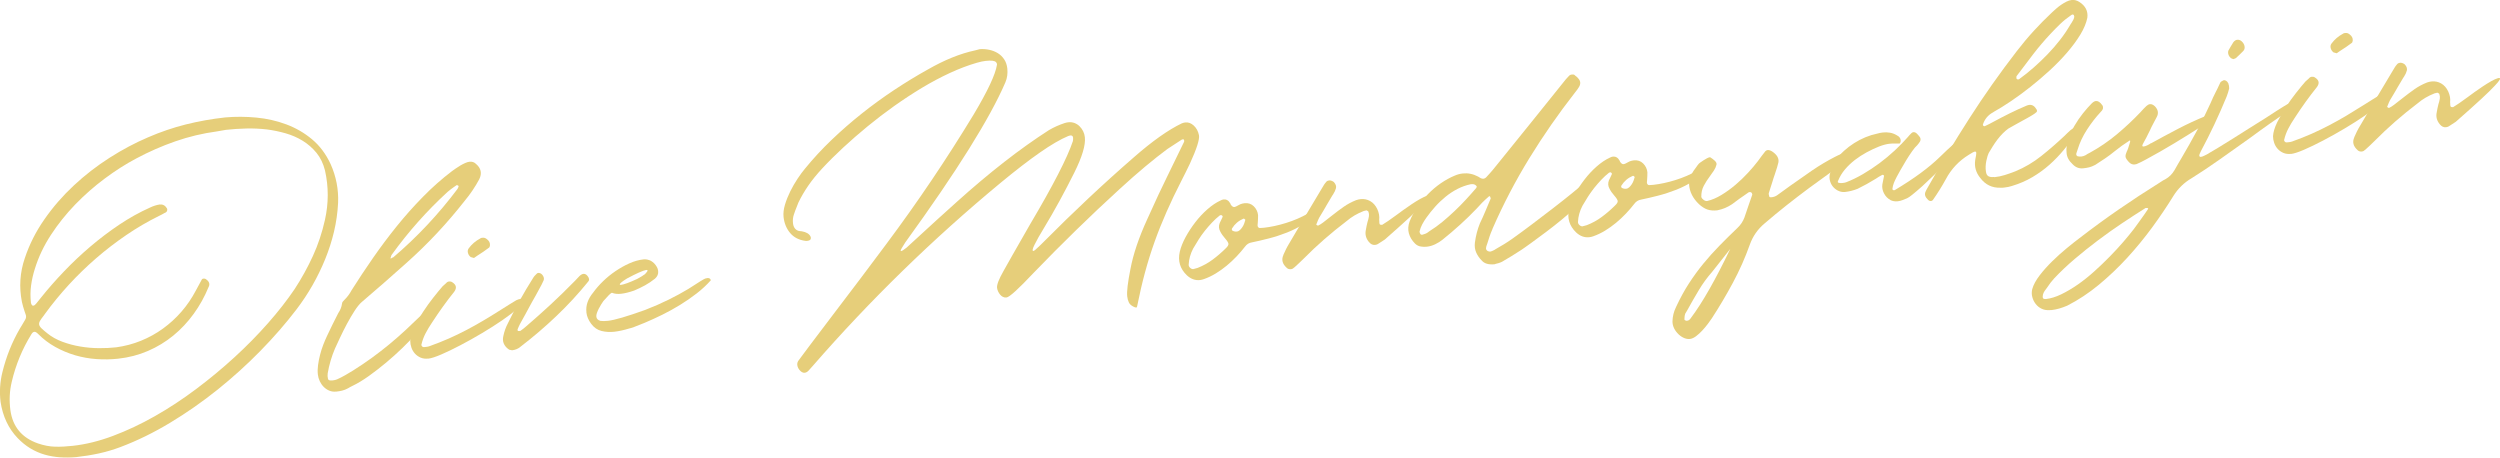 <?xml version="1.0" encoding="UTF-8"?><svg id="_レイヤー_2" xmlns="http://www.w3.org/2000/svg" viewBox="0 0 756.31 138.41"><defs><style>.cls-1{fill:#e6ce7a;}</style></defs><g id="_レイヤー_2-2"><path class="cls-1" d="M23.09,138.28c-1.68.15-3.32.17-4.94.06-1.62-.11-3.17-.38-4.66-.81-1.49-.43-2.92-1.06-4.29-1.88-1.37-.82-2.66-1.87-3.88-3.14-2.77-2.9-4.49-6.55-5.15-10.94-.37-3.02-.18-6.03.57-9.03.57-2.33,1.3-4.59,2.17-6.78.88-2.19,1.92-4.32,3.13-6.4.12-.19.24-.4.37-.61.12-.21.24-.41.37-.61l.82-1.39c.34-.54.38-1.1.14-1.69-.05-.14-.1-.28-.15-.42-.05-.14-.11-.29-.16-.47-.32-.94-.58-1.88-.8-2.83-.89-4.51-.6-8.92.87-13.23,1.38-4.15,3.36-8.08,5.95-11.78,2.58-3.71,5.55-7.12,8.9-10.24,3.35-3.12,6.95-5.91,10.81-8.37,3.85-2.46,7.73-4.51,11.61-6.17,3.78-1.64,7.6-2.94,11.46-3.91,3.86-.96,7.83-1.67,11.92-2.12,3.1-.27,6.24-.25,9.41.05,3.17.3,6.19.99,9.06,2.06,2.87,1.07,5.47,2.58,7.79,4.52,2.32,1.94,4.19,4.44,5.61,7.49,1.67,3.74,2.43,7.66,2.26,11.75-.15,2.93-.56,5.82-1.23,8.67-.68,2.85-1.57,5.63-2.68,8.35-1.11,2.71-2.38,5.34-3.83,7.88-1.45,2.54-3.06,4.96-4.82,7.28-3.24,4.25-6.89,8.44-10.94,12.58-4.05,4.14-8.37,8.04-12.95,11.72-4.59,3.67-9.36,7.01-14.33,10-4.97,3-9.99,5.46-15.08,7.38-2.18.82-4.38,1.46-6.59,1.94-2.22.48-4.47.84-6.74,1.09ZM68.25,39.3c-.46.09-.9.16-1.33.23-.42.07-.87.14-1.33.23-4.29.58-8.48,1.58-12.56,3-4.08,1.42-8.02,3.15-11.83,5.19-3.17,1.68-6.34,3.7-9.52,6.07-3.18,2.37-6.15,4.98-8.92,7.84-2.76,2.86-5.22,5.93-7.36,9.21-2.14,3.28-3.76,6.69-4.85,10.23-.54,1.68-.92,3.37-1.15,5.07-.23,1.7-.24,3.46-.04,5.27.17.59.4.87.69.84.18-.02.34-.09.49-.22.15-.12.3-.28.46-.48.48-.56.94-1.13,1.38-1.72,2.15-2.69,4.49-5.35,7.01-7.98,2.52-2.64,5.18-5.14,7.98-7.52,2.8-2.38,5.71-4.58,8.73-6.61,3.02-2.02,6.12-3.75,9.32-5.18.99-.47,1.95-.77,2.87-.91.92-.1,1.65.27,2.17,1.11.13.17.17.38.12.63-.04.26-.13.43-.27.52-.16.16-.35.27-.56.33-.27.17-.55.33-.84.47-.29.14-.57.28-.85.42-3.38,1.67-6.67,3.59-9.85,5.76-3.18,2.17-6.23,4.51-9.14,7.03-2.91,2.52-5.67,5.2-8.28,8.04-2.6,2.84-5.02,5.79-7.24,8.85-.06.11-.17.27-.33.47-.51.63-.88,1.16-1.12,1.58-.24.42-.33.81-.25,1.16.08.35.31.72.72,1.11.4.39,1,.9,1.79,1.53,1.3,1.05,2.82,1.89,4.55,2.53,1.73.64,3.53,1.12,5.4,1.43,1.87.32,3.74.48,5.62.49,1.87.01,3.61-.07,5.21-.25,2.63-.36,5.13-1.02,7.51-1.99s4.6-2.19,6.65-3.68c2.05-1.49,3.92-3.19,5.6-5.13,1.68-1.93,3.13-4.06,4.35-6.39.57-1.07,1.18-2.2,1.84-3.39.09-.12.25-.19.46-.21.28-.03.52.02.72.14.94.65,1.25,1.38.94,2.17-.03.04-.08.13-.13.28-1.19,2.91-2.69,5.6-4.49,8.08-1.8,2.49-3.86,4.68-6.17,6.57-2.31,1.89-4.87,3.44-7.67,4.65-2.8,1.21-5.81,1.99-9.01,2.34-2.14.23-4.31.28-6.52.12-2.21-.15-4.37-.54-6.48-1.15-2.1-.62-4.11-1.46-6.03-2.53-1.92-1.07-3.65-2.38-5.19-3.94-.45-.45-.83-.67-1.15-.63s-.62.28-.89.75c-2.75,4.45-4.73,9.24-5.93,14.38-.67,2.77-.8,5.63-.41,8.58.69,5,3.47,8.35,8.34,10.05,1.83.63,3.57.96,5.22.99,1.64.04,3.41-.05,5.29-.26,3.95-.43,8.03-1.44,12.23-3.02,4.2-1.58,8.42-3.56,12.64-5.96,4.22-2.39,8.37-5.12,12.45-8.18,4.08-3.06,7.95-6.27,11.61-9.62,3.67-3.36,7.05-6.8,10.16-10.33,3.11-3.53,5.79-6.97,8.05-10.31,2.13-3.26,3.97-6.61,5.54-10.04,1.57-3.43,2.77-7.05,3.62-10.85,1.14-5.06,1.14-10.07.02-15.02-.52-2.07-1.37-3.83-2.55-5.29-1.19-1.45-2.57-2.67-4.16-3.65-1.58-.98-3.31-1.73-5.17-2.27-1.86-.53-3.76-.93-5.7-1.18-2.08-.24-4.17-.33-6.27-.28-2.1.05-4.19.19-6.25.42Z"/><path class="cls-1" d="M101.7,118.46c-.75.08-1.44-.01-2.08-.28-.64-.27-1.21-.65-1.69-1.14-.49-.49-.88-1.06-1.19-1.71-.31-.65-.5-1.33-.58-2.04-.1-.89-.08-1.85.06-2.87s.34-2.05.61-3.09c.26-1.04.59-2.04.96-3.02.38-.98.76-1.87,1.14-2.67.56-1.18,1.11-2.34,1.67-3.48s1.13-2.29,1.73-3.43c.62-.9,1-1.86,1.14-2.88.01-.22.09-.42.23-.59s.29-.35.46-.51c.88-.85,1.6-1.81,2.17-2.89,2.05-3.25,4.22-6.52,6.49-9.79,2.27-3.27,4.66-6.46,7.16-9.57,2.5-3.1,5.15-6.08,7.94-8.92,2.78-2.85,5.72-5.45,8.81-7.8.3-.21.68-.48,1.13-.8.45-.32.92-.62,1.41-.91.49-.29.99-.54,1.48-.76.5-.22.92-.34,1.28-.38.78-.09,1.44.13,1.96.65,1.55,1.31,1.88,2.85,1,4.65-1.29,2.38-2.74,4.53-4.37,6.48-2.69,3.43-5.5,6.71-8.43,9.84-2.93,3.13-6.04,6.16-9.32,9.08-2.2,1.97-4.4,3.92-6.62,5.86-2.22,1.94-4.46,3.88-6.74,5.82-.69.58-1.44,1.49-2.24,2.73-.8,1.24-1.57,2.56-2.32,3.96-.75,1.4-1.44,2.78-2.08,4.15-.64,1.37-1.15,2.47-1.53,3.3-.52,1.21-.96,2.44-1.32,3.68-.37,1.25-.66,2.51-.88,3.8-.04.29-.05.57-.04.84.01.27.05.54.12.82.02.14.09.26.23.35.14.09.26.15.37.17l.27-.03c.11.02.23.03.35.02.12-.01.24-.03.35-.04.39-.04.78-.14,1.16-.29.86-.38,1.69-.81,2.51-1.28.81-.47,1.61-.94,2.38-1.42,2.02-1.27,3.93-2.56,5.73-3.87,1.8-1.31,3.54-2.67,5.23-4.06,1.68-1.39,3.34-2.84,4.98-4.36,1.63-1.51,3.28-3.08,4.94-4.7.78-.73,1.44-1.13,1.98-1.19.5-.05.8.12.92.52.12.4.05.76-.21,1.08-.12.23-.37.59-.75,1.08-.38.49-.81,1.03-1.28,1.6-.48.58-.95,1.12-1.41,1.64-.47.52-.83.92-1.08,1.2-.03.04-.06.06-.07.06-.02,0-.04.02-.07.06-1.16,1.28-2.51,2.67-4.05,4.17-1.55,1.5-3.18,2.97-4.89,4.4-1.72,1.43-3.45,2.77-5.2,4.03-1.75,1.25-3.42,2.26-4.99,3.01-.24.1-.47.21-.69.35-.22.13-.45.27-.69.4-.58.31-1.16.54-1.74.68-.58.14-1.17.24-1.78.3ZM118.59,77.97c.18-.02.32-.07.42-.15,7.18-6.12,13.65-13.01,19.4-20.67.15-.27.27-.53.34-.79-.02-.14-.1-.22-.24-.24-.12-.09-.23-.14-.34-.12-.13.09-.26.17-.38.26-.12.09-.24.17-.38.26-.64.43-1.3.94-1.99,1.52-6.25,5.73-11.88,12.06-16.88,18.98-.06.08-.11.16-.14.23-.03.08-.06.15-.08.23-.03.08-.04.13-.04.17,0,.04-.01.07-.04.11-.15.31-.15.45,0,.43.11-.01.22-.08.36-.2Z"/><path class="cls-1" d="M129.56,108.48c-.85.09-1.62,0-2.3-.29-.68-.29-1.25-.69-1.73-1.22-.47-.52-.83-1.12-1.06-1.8-.24-.68-.36-1.36-.36-2.04.08-1.23.5-2.62,1.24-4.16s1.63-3.08,2.63-4.61c1-1.53,2.05-2.99,3.14-4.37,1.09-1.38,2.02-2.51,2.79-3.39l1.03-.92c.25-.32.56-.49.92-.53.35-.04.67.03.94.22,1.24.77,1.45,1.71.64,2.85-2.34,2.92-4.53,5.96-6.57,9.1-.03.08-.11.19-.23.35-.68,1.01-1.31,2.05-1.87,3.12-.57,1.07-1,2.24-1.29,3.49-.02.18.06.35.22.52.16.16.35.23.56.21.29-.03.57-.06.85-.09.29-.03.57-.1.84-.2,2.04-.73,3.99-1.5,5.83-2.31,1.84-.81,3.62-1.68,5.36-2.59,1.74-.91,3.48-1.89,5.22-2.92,1.74-1.04,3.54-2.14,5.39-3.32.87-.56,1.69-1.08,2.45-1.54.76-.46,1.43-.87,2-1.22.17-.09.39-.18.65-.26.26-.08.5-.14.71-.16.46-.05.71.08.75.4,0,.61-.61,1.46-1.8,2.55-1.2,1.09-2.71,2.26-4.56,3.53-1.84,1.27-3.88,2.56-6.11,3.89-2.23,1.33-4.41,2.55-6.54,3.66-2.13,1.12-4.06,2.05-5.8,2.8-1.74.75-3.05,1.17-3.94,1.27ZM143.4,78.05c-.08-.03-.15-.05-.22-.06-.07,0-.15-.03-.22-.06-.22-.05-.41-.1-.56-.16-.44-.35-.72-.78-.84-1.28-.13-.51-.05-.96.23-1.35.91-1.25,2.09-2.26,3.56-3.04.1-.08.21-.13.33-.14s.24-.03.35-.04c.46-.05.89.1,1.29.45.67.5.97,1.12.91,1.85-.02.15-.06.3-.11.44-.06.15-.13.25-.24.3-.57.42-1.12.83-1.68,1.21-.55.38-1.12.75-1.69,1.1-.17.13-.35.25-.55.38-.2.13-.39.26-.55.38Z"/><path class="cls-1" d="M154.84,105.97s-.08-.05-.11-.04-.07-.01-.11-.04c-.28.03-.55-.05-.78-.24-.66-.47-1.14-1.04-1.43-1.71-.29-.67-.34-1.43-.14-2.28.28-1.36.74-2.64,1.36-3.82,2.26-4.68,4.79-9.23,7.58-13.64.15-.27.32-.51.51-.73.19-.22.4-.43.63-.64.13-.16.3-.25.51-.27.07,0,.13,0,.16,0,.04.01.07.02.11.02.48.09.86.38,1.15.87.29.49.35.94.18,1.36-.4.91-.82,1.73-1.24,2.46-.39.73-.78,1.45-1.17,2.15-.39.71-.8,1.43-1.22,2.16-.6,1.11-1.19,2.2-1.77,3.27-.58,1.07-1.18,2.15-1.78,3.22-.12.23-.23.46-.33.69-.1.23-.21.47-.32.74-.03.08-.04.13-.04.17,0,.04-.01.07-.04.11,0,.07.03.14.08.21,0,.04,0,.07.01.11.03,0,.07.01.11.04.15.02.36.01.65-.02.34-.22.65-.45.95-.7.3-.25.59-.5.89-.75,2.5-2.15,4.95-4.33,7.36-6.56,2.4-2.23,4.77-4.53,7.1-6.91.09-.12.18-.2.24-.24.23-.24.45-.48.68-.72.22-.24.45-.48.68-.72.42-.41.83-.63,1.22-.67.57-.06,1.08.3,1.52,1.08.09.21.15.41.17.6.02.2-.05.39-.21.59-3.01,3.72-6.24,7.22-9.68,10.49-3.44,3.28-7.05,6.37-10.84,9.27-.69.62-1.57.98-2.63,1.1Z"/><path class="cls-1" d="M194.67,78.47c.53-.06,1.08,0,1.64.2.44.1.96.42,1.56.96.73.78,1.14,1.53,1.22,2.24l.02.21c.09.82-.23,1.56-.95,2.21-.99.79-2,1.47-3.02,2.03-1.02.56-2.11,1.09-3.29,1.58-1.53.53-2.84.85-3.95.97-1.07.12-1.98.02-2.73-.29l-.16.02c-.38.19-1.2,1.02-2.48,2.49-.19.27-.41.61-.67,1.02-.26.41-.5.83-.72,1.27-.22.44-.41.87-.56,1.3-.15.43-.21.81-.17,1.13.07.64.5,1.06,1.27,1.27.62.08,1.38.06,2.27-.03,1.99-.22,5.73-1.31,11.2-3.28,2.59-1,4.96-2.04,7.12-3.11,2.15-1.06,4.14-2.15,5.97-3.25,3.19-2.08,4.91-3.13,5.16-3.16.1-.05.3-.09.58-.12.46-.05.78.08.96.38.05.1.07.19.08.26v.05c-1.25,1.4-2.67,2.72-4.26,3.95-1.59,1.24-3.27,2.39-5.02,3.47-1.76,1.08-3.55,2.07-5.37,2.97-1.83.9-3.62,1.72-5.38,2.46-2.62,1.08-4.16,1.65-4.62,1.7-1.67.51-3.19.84-4.54.99-1.32.14-2.59.07-3.83-.23-1.24-.3-2.28-1.01-3.13-2.14-.84-1.13-1.33-2.27-1.46-3.41v-.11c-.24-2.06.46-4.07,2.08-6.01.81-1.13,1.8-2.26,2.95-3.38,1.16-1.12,2.41-2.14,3.77-3.06,1.36-.92,2.76-1.71,4.2-2.35,1.44-.65,2.86-1.04,4.25-1.2ZM187.51,86.06c.01.11.12.15.34.12.89-.1,2.52-.69,4.88-1.78.58-.31,1.06-.59,1.45-.83.39-.24.71-.47.98-.68.52-.52.77-.89.74-1.11,0-.07-.14-.11-.39-.12-1.02.19-2.96,1.05-5.82,2.58-1.49.92-2.21,1.52-2.18,1.81Z"/><path class="cls-1" d="M243.45,112.77c-.57.06-1.13-.25-1.67-.95-.34-.47-.53-.93-.58-1.39-.06-.5.07-.96.39-1.39.59-.82,1.76-2.39,3.51-4.71,1.75-2.32,4.1-5.42,7.05-9.31,2.71-3.54,5.39-7.08,8.05-10.61,2.66-3.53,5.32-7.09,7.99-10.66,4.74-6.36,9.3-12.77,13.66-19.25,4.37-6.48,8.61-13.11,12.73-19.9,4.23-7.09,6.56-12.07,7.01-14.93l.03-.22c-.03-.25-.12-.45-.28-.62-.38-.46-1.42-.6-3.13-.41-.82.09-1.72.28-2.69.57-2.62.76-5.33,1.78-8.14,3.08-2.81,1.3-5.63,2.8-8.45,4.49-2.82,1.7-5.63,3.54-8.42,5.52-2.79,1.98-5.47,4.03-8.05,6.15-2.58,2.12-5.03,4.25-7.35,6.4s-4.43,4.24-6.33,6.29c-1.64,1.77-3.06,3.51-4.24,5.22-1.18,1.72-2.18,3.43-3,5.14-.82,2.04-1.28,3.26-1.38,3.66-.27.79-.36,1.64-.26,2.57.13,1.21.67,1.98,1.6,2.31.19.05.36.09.53.1.16.02.34.04.52.05,1.4.24,2.28.78,2.66,1.6.04.07.08.19.09.37.06.53-.29.84-1.03.92-.29.03-.48.04-.59.01-1.97-.25-3.52-1.05-4.64-2.38-1.12-1.34-1.78-2.95-1.99-4.83-.12-1.14.02-2.39.43-3.75.41-1.36.95-2.71,1.61-4.04.66-1.33,1.4-2.6,2.2-3.81.8-1.21,1.54-2.2,2.21-3,2.48-3.05,5.17-5.96,8.09-8.75,2.92-2.79,5.97-5.45,9.15-7.98,3.18-2.53,6.45-4.9,9.81-7.13,3.36-2.22,6.73-4.28,10.13-6.17,5.05-2.9,9.81-4.82,14.28-5.78l1.47-.38c.96-.07,1.92,0,2.86.2.94.2,1.8.54,2.57,1.01.77.47,1.42,1.1,1.93,1.87.52.77.83,1.69.95,2.76.16,1.49-.03,2.89-.57,4.17-2.32,5.41-5.99,12.12-11,20.15-5.01,8.03-11.44,17.46-19.29,28.3-.96,1.47-1.42,2.3-1.4,2.48.01.11.05.16.12.15.28-.03.84-.38,1.67-1.05,7.43-6.83,12.49-11.44,15.18-13.83,9.9-8.9,19.19-16.14,27.87-21.71,1.52-.89,3.12-1.6,4.79-2.15.17-.05.35-.1.53-.14.18-.04.35-.07.53-.09.68-.07,1.3,0,1.89.22.58.22,1.1.55,1.54.99.44.44.81.94,1.08,1.5.28.56.45,1.17.52,1.81.26,2.35-.81,5.92-3.2,10.73-1.45,2.9-2.93,5.74-4.46,8.54-1.53,2.8-3.13,5.59-4.81,8.36-1.16,1.89-2.08,3.52-2.76,4.9-.68,1.37-.75,1.99-.23,1.86.14-.02.54-.35,1.19-.99.26-.21.55-.47.86-.8.31-.32.67-.69,1.1-1.09,4.38-4.41,8.81-8.72,13.3-12.94,4.49-4.22,9.08-8.37,13.79-12.46,5.59-4.9,10.43-8.33,14.54-10.3.38-.15.73-.24,1.05-.28.92-.1,1.79.22,2.59.96.8.74,1.32,1.71,1.56,2.91.24,1.2-.67,4.06-2.73,8.57-.41.87-.83,1.75-1.28,2.63-.44.88-.89,1.75-1.33,2.63-1.66,3.25-3.16,6.37-4.48,9.38-1.33,3.01-2.53,6.01-3.6,9.01-1.08,3-2.04,6.09-2.9,9.26-.86,3.17-1.65,6.56-2.37,10.18-.04.29-.13.45-.27.46-.21.02-.51-.07-.9-.28-.65-.33-1.1-.74-1.35-1.26-.25-.51-.42-1.12-.5-1.84-.16-1.42.17-4.18.98-8.27.84-4.49,2.54-9.52,5.1-15.1,2.49-5.53,4.46-9.75,5.9-12.64l5.25-10.79c.05-.51-.08-.75-.4-.71-.14.02-.25.05-.31.09-.74.48-1.47.95-2.19,1.43-.72.48-1.45.95-2.19,1.43-2,1.48-4.2,3.22-6.59,5.21-2.39,1.99-5,4.28-7.81,6.86-4.49,4.1-8.88,8.24-13.19,12.45-4.31,4.2-8.58,8.5-12.82,12.89-4.61,4.9-7.36,7.4-8.25,7.5-.39.04-.75-.02-1.07-.18-.33-.16-.61-.39-.86-.69s-.46-.63-.62-.99c-.17-.36-.27-.72-.31-1.07-.1-.93.56-2.64,1.98-5.13.48-.88,1.38-2.48,2.71-4.81s3.1-5.41,5.3-9.26c6.96-11.75,11.28-20.15,12.96-25.2.06-.4.08-.75.05-1.03-.05-.5-.35-.72-.88-.66-.11.01-.3.07-.58.17-2.34.98-5.2,2.64-8.58,5-3.38,2.35-7.33,5.4-11.86,9.14-20.57,17.03-39.54,35.52-56.91,55.48-.42.48-.81.92-1.18,1.32-.37.4-.75.62-1.14.67Z"/><path class="cls-1" d="M395.77,64.53c1.19-.67,1.98-1.03,2.37-1.07.39-.04.39.25-.01.87-.9,1.29-2.14,2.43-3.7,3.43-1.57,1-3.26,1.86-5.09,2.59-1.83.72-3.68,1.32-5.56,1.8-1.88.48-3.55.87-5.03,1.17-.89.13-1.59.57-2.12,1.31-.76.98-1.6,1.97-2.54,2.95-.94.99-1.93,1.91-2.99,2.79-1.06.87-2.16,1.66-3.31,2.36-1.15.7-2.33,1.26-3.54,1.69-.42.15-.82.25-1.21.3-1.46.16-2.79-.32-4-1.45-2.05-1.97-2.76-4.34-2.13-7.11.32-1.37.9-2.83,1.73-4.38.84-1.55,1.82-3.05,2.94-4.51,1.12-1.46,2.34-2.77,3.67-3.94,1.33-1.17,2.66-2.07,4-2.68.17-.09.32-.16.46-.21.14-.05.3-.09.47-.11.39-.04.76.03,1.11.23.35.2.65.53.92,1.01,0,.07.03.12.07.15.01.11.04.18.08.21.34.5.69.73,1.05.7.14-.02.25-.04.31-.09.14-.05.26-.1.36-.15.1-.05.22-.11.36-.2.13-.09.27-.16.41-.21.14-.05.28-.12.41-.21.42-.15.82-.25,1.21-.29,1.14-.13,2.08.19,2.83.93.75.75,1.18,1.64,1.29,2.67,0,.72-.02,1.46-.08,2.23l-.07.82c-.01.22.04.41.17.58.13.17.28.26.46.27.21-.02.43-.04.64-.04.21,0,.45-.02.7-.05,2.06-.23,4.27-.7,6.62-1.43,2.35-.73,4.6-1.69,6.73-2.9ZM369.75,65.22s-.09-.02-.17-.06c-.08-.05-.14-.08-.17-.12-.07,0-.21.06-.42.15-.8.63-1.56,1.33-2.31,2.12-.74.78-1.46,1.61-2.16,2.48-.7.87-1.34,1.77-1.92,2.7-.58.93-1.13,1.84-1.65,2.72-.83,1.6-1.28,3.24-1.35,4.9,0,.36.17.68.48.95.32.27.64.39.96.35.03-.04.12-.07.26-.08.17-.06.34-.1.5-.14.16-.04.33-.08.5-.14,1.66-.65,3.17-1.48,4.54-2.5,1.37-1.01,2.67-2.13,3.9-3.35.62-.57.92-1.04.9-1.4-.02-.36-.36-.91-1.02-1.67-.62-.69-1.11-1.39-1.47-2.11-.45-.81-.51-1.65-.17-2.52.09-.19.17-.37.26-.54.09-.17.18-.35.26-.54l.39-.85s-.02-.1-.05-.18c-.03-.09-.06-.15-.1-.18ZM376.75,66.51s-.06-.06-.07-.1l-.18-.14c-.04-.07-.1-.1-.17-.12-.07,0-.13-.01-.16,0-1.48.63-2.63,1.62-3.46,2.97-.06.08-.08.2-.04.36.03.16.11.27.22.33.42.21.84.29,1.27.24.36-.04.67-.19.95-.46.28-.26.53-.57.76-.92.23-.35.42-.72.55-1.11.14-.39.24-.74.32-1.03Z"/><path class="cls-1" d="M388.24,77.13c.26-.6.53-1.2.83-1.79.3-.59.61-1.16.95-1.7,1.64-2.81,3.28-5.6,4.94-8.38,1.66-2.78,3.32-5.57,5-8.38.18-.31.29-.48.32-.52.15-.23.24-.38.25-.43s.1-.18.26-.38c.09-.12.24-.3.43-.53.19-.24.48-.38.87-.42l.27-.03c.44.06.82.22,1.13.47.61.65.83,1.29.67,1.9s-.45,1.23-.85,1.85c-.13.16-.22.29-.28.41-.64,1.08-1.19,2-1.64,2.77-.33.58-.67,1.16-1.02,1.76-.35.6-.78,1.32-1.3,2.17-.24.46-.47.99-.69,1.59-.03.08-.06.14-.09.2-.03.06-.06.12-.09.2.04.03.06.07.06.1.08.1.14.15.18.14.12.1.23.14.34.12.48-.23.97-.54,1.47-.92.47-.34.92-.7,1.37-1.07s.9-.73,1.37-1.07c1.16-.92,2.32-1.79,3.47-2.6,1.15-.81,2.42-1.49,3.8-2.04.49-.16.94-.27,1.37-.31,1.03-.11,2,.09,2.9.6.9.51,1.61,1.32,2.13,2.41.52,1.13.71,2.23.58,3.29l.03.27c-.02.15-.01.36.02.65.03.29.13.45.3.51.17.05.36.07.57.04.98-.58,2.47-1.6,4.47-3.08.5-.38,1.15-.86,1.95-1.43.8-.57,1.64-1.15,2.51-1.74.87-.58,1.72-1.11,2.56-1.58.83-.47,1.54-.79,2.14-.96l.21-.02c.75-.08.33.7-1.25,2.35-1.67,1.84-5.61,5.48-11.82,10.92l-2.12,1.37c-.24.13-.52.22-.84.25-.68.07-1.29-.22-1.83-.88-.91-1.09-1.22-2.3-.94-3.62.06-.4.14-.8.22-1.19s.17-.78.27-1.19c.22-.64.37-1.25.45-1.83.06-.44.01-.87-.14-1.28-.01-.11-.09-.2-.22-.27-.13-.07-.26-.14-.37-.2-.21.02-.5.09-.84.2-1.97.76-3.7,1.78-5.18,3.05-2.33,1.77-4.57,3.59-6.72,5.47-2.15,1.88-4.25,3.84-6.29,5.91-.45.45-.92.89-1.39,1.34-.47.45-.94.88-1.4,1.29-.07.04-.13.09-.2.13-.07.04-.13.1-.2.18-.17.13-.37.2-.62.23-.57.06-1.02-.09-1.35-.45-1.28-1.16-1.6-2.44-.96-3.84Z"/><path class="cls-1" d="M452.09,79.95c-1.75.16-3.01-.21-3.79-1.1-.73-.71-1.29-1.52-1.7-2.43-.41-.91-.54-1.91-.41-3.01.28-2.08.78-4.03,1.52-5.84.59-1.22,1.14-2.46,1.67-3.72.53-1.26,1.06-2.54,1.61-3.82,0-.04-.06-.19-.16-.47-.04-.03-.06-.07-.06-.1,0-.04-.03-.09-.07-.15-.03.04-.07.06-.1.06-.07.04-.12.07-.15.07-.04,0-.09.03-.15.07l-.1.12c-1.28,1.11-2.43,2.27-3.46,3.46-1.62,1.69-3.28,3.32-5,4.87-1.72,1.56-3.49,3.07-5.31,4.53-.66.54-1.41,1.01-2.25,1.41-.84.4-1.67.64-2.49.73-.64.07-1.2.06-1.68-.03-.73-.06-1.37-.37-1.94-.92-.93-.94-1.55-1.98-1.86-3.12-.3-1.14-.22-2.34.25-3.62.56-1.43,1.33-2.85,2.29-4.25.96-1.4,2.04-2.72,3.24-3.95,1.2-1.23,2.49-2.33,3.88-3.29,1.39-.96,2.81-1.74,4.25-2.33.75-.33,1.56-.55,2.42-.64,1.57-.17,3.11.14,4.64.95.12.1.21.16.29.18.08.06.16.11.23.14.08.03.15.07.23.14.3.15.58.21.83.18.39-.04.75-.26,1.06-.66.65-.68,1.25-1.37,1.83-2.06.57-.69,1.16-1.42,1.76-2.17,3.3-4.07,6.58-8.13,9.85-12.19,3.26-4.05,6.53-8.11,9.79-12.18.38-.51.86-1.07,1.44-1.67.07-.04.16-.14.29-.3.16-.16.42-.26.78-.3.36-.04.63.02.83.18,0,.04.03.07.07.1.47.31.85.66,1.14,1.06.58.73.62,1.54.1,2.42-.18.31-.38.6-.58.87-.21.27-.43.57-.69.89-4.96,6.35-9.54,12.94-13.74,19.77-4.2,6.84-7.92,13.95-11.14,21.33l-.12.34c-.29.64-.55,1.3-.78,1.98-.23.67-.45,1.36-.66,2.07-.03.08-.06.15-.08.23-.03.07-.06.15-.08.23-.14.34-.23.68-.27,1.03-.04.35.12.64.48.89.3.15.58.21.83.18.07,0,.18-.04.31-.09.14-.05.29-.11.47-.19.17-.07.33-.15.49-.24.15-.09.24-.15.28-.19.88-.49,1.75-1,2.61-1.53.86-.53,1.71-1.09,2.54-1.68,1.97-1.4,3.97-2.88,6-4.41,2.03-1.54,4.14-3.15,6.33-4.83,4.35-3.36,7.57-5.98,9.67-7.87.34-.22.67-.34.99-.38.28-.03.57,0,.85.1.28.1.53.28.74.54.39.64-.03,1.7-1.27,3.17-1.18,1.35-2.5,2.7-3.93,4.03-1.44,1.33-2.93,2.63-4.46,3.89-1.54,1.27-3.1,2.5-4.7,3.7-1.6,1.2-3.13,2.33-4.6,3.4-.84.6-1.5,1.06-1.98,1.41-.48.34-.79.56-.93.64-.97.65-1.95,1.27-2.93,1.86-.98.59-1.96,1.18-2.94,1.75-.38.18-.72.32-1.04.41-.31.09-.61.17-.89.23-.07.04-.13.07-.18.07-.05,0-.11.03-.18.07ZM446.81,56.48l-.12-.09c-.04-.07-.07-.12-.07-.15,0-.04-.03-.07-.07-.1-.24-.23-.49-.36-.75-.4-.26-.04-.55-.05-.87-.01-1.41.3-2.75.78-4.03,1.44-1.28.66-2.48,1.45-3.6,2.37-1.12.92-2.17,1.91-3.13,2.99s-1.85,2.19-2.66,3.32c-.47.66-.89,1.34-1.26,2.03-.37.69-.64,1.42-.81,2.2.03.25.11.47.24.68.13.2.32.29.57.26.11-.01.19-.04.26-.08.46-.12.85-.27,1.19-.46.13-.09.27-.18.4-.29.13-.1.27-.2.4-.29,1.28-.79,2.55-1.7,3.81-2.74,1.25-1.04,2.49-2.13,3.69-3.27,1.21-1.14,2.37-2.31,3.48-3.52s2.15-2.36,3.1-3.48c.03-.04.07-.13.13-.28l.09-.12Z"/><path class="cls-1" d="M513.55,51.58c1.19-.67,1.98-1.03,2.37-1.07.39-.04.39.25-.01.87-.9,1.29-2.14,2.43-3.7,3.43-1.57,1-3.26,1.86-5.09,2.59-1.83.72-3.68,1.32-5.56,1.8-1.88.48-3.55.87-5.03,1.17-.89.13-1.59.57-2.13,1.31-.76.98-1.6,1.97-2.54,2.95-.94.99-1.93,1.91-2.99,2.79-1.06.87-2.16,1.66-3.31,2.36-1.15.7-2.33,1.26-3.54,1.69-.42.15-.82.25-1.21.29-1.46.16-2.79-.32-4-1.45-2.05-1.97-2.76-4.34-2.13-7.11.32-1.37.9-2.83,1.73-4.38s1.82-3.05,2.94-4.51c1.12-1.46,2.34-2.77,3.67-3.94s2.66-2.07,4-2.68c.17-.09.32-.16.46-.21.14-.05.3-.09.47-.11.39-.04.76.03,1.11.23.35.2.65.53.92,1.01,0,.07.03.12.07.15.01.11.04.18.08.21.34.5.69.73,1.05.69.14-.02.25-.04.32-.09.14-.05.26-.1.36-.15.1-.05.22-.11.36-.2.13-.09.27-.16.41-.21.14-.05.28-.12.41-.21.42-.15.82-.25,1.21-.29,1.14-.13,2.08.19,2.83.93.75.75,1.18,1.64,1.29,2.67,0,.72-.02,1.46-.08,2.22l-.07.82c-.01.22.04.41.17.58.13.17.28.26.46.27.21-.02.43-.04.64-.04.22,0,.45-.02.7-.05,2.06-.23,4.27-.7,6.62-1.43,2.35-.73,4.6-1.69,6.73-2.9ZM487.52,52.28s-.09-.02-.17-.06-.14-.08-.17-.12c-.07,0-.21.06-.42.15-.8.63-1.56,1.33-2.31,2.12-.74.78-1.46,1.61-2.16,2.48-.7.87-1.34,1.77-1.92,2.7-.58.93-1.13,1.84-1.65,2.72-.83,1.6-1.28,3.24-1.35,4.9,0,.36.17.68.48.95.32.27.64.39.96.35.03-.04.12-.07.26-.08.17-.06.34-.1.5-.14.16-.04.32-.08.5-.14,1.66-.65,3.17-1.48,4.53-2.5,1.37-1.01,2.67-2.13,3.9-3.35.62-.57.92-1.04.9-1.4-.02-.36-.36-.91-1.02-1.67-.62-.69-1.11-1.39-1.47-2.11-.45-.81-.51-1.65-.17-2.52.09-.19.18-.37.26-.54.09-.17.18-.35.26-.54l.39-.85s-.02-.1-.05-.18c-.03-.09-.06-.15-.1-.18ZM494.53,53.56s-.06-.06-.06-.1l-.18-.14c-.04-.07-.1-.1-.17-.12-.07,0-.13-.01-.16,0-1.48.63-2.63,1.62-3.46,2.97-.06.08-.08.2-.04.36.04.16.11.27.22.33.42.21.84.29,1.27.24.36-.04.67-.19.95-.46.28-.26.53-.57.76-.92s.42-.72.55-1.11c.14-.39.24-.74.32-1.03Z"/><path class="cls-1" d="M529.07,58.14c-.47.34-.94.67-1.43,1s-.96.66-1.43.99c-.36.29-.74.57-1.12.83s-.76.53-1.12.83c-.64.43-1.33.8-2.07,1.12-.74.31-1.53.55-2.38.72-1.14.13-2.13.04-2.97-.24s-1.7-.83-2.58-1.63c-1.85-1.78-2.84-3.76-2.98-5.94-.04-1.08.16-2.03.6-2.88.45-.84.99-1.66,1.62-2.45.09-.15.18-.29.28-.41s.21-.26.33-.41c.06-.11.24-.28.54-.49.3-.21.63-.44.98-.67.35-.24.71-.45,1.07-.63.36-.18.64-.29.86-.31.04,0,.06,0,.08.02.02.02.05.02.08.02.5.31.95.65,1.36,1.04.4.39.57.77.5,1.13-.15.63-.41,1.23-.78,1.79-.37.56-.78,1.14-1.21,1.73-.69.91-1.31,1.86-1.85,2.88-.54,1.01-.79,2.15-.76,3.41.11.35.36.65.75.92.39.26.74.36,1.06.29,1.4-.33,2.83-.94,4.28-1.82,1.45-.88,2.86-1.9,4.23-3.06,1.37-1.16,2.63-2.37,3.79-3.63s2.16-2.44,3.01-3.55c.72-1.01,1.47-2.02,2.26-3,.23-.21.45-.32.66-.34.39-.04.84.09,1.34.39,1.51.99,2.16,2.1,1.94,3.35-.25,1.04-.56,2.1-.95,3.18-.03.08-.06.16-.08.25-.03.09-.05.18-.08.25-.14.38-.26.73-.37,1.07-.11.34-.21.69-.32,1.06-.19.56-.37,1.12-.54,1.68-.17.56-.35,1.14-.54,1.73-.06.15-.06.32-.02.52.04.19.09.4.15.6.05.18.31.24.78.18.53-.06,1.04-.24,1.51-.54.33-.22.84-.58,1.5-1.08.66-.51,1.52-1.12,2.55-1.85,2.21-1.57,4.42-3.12,6.65-4.65,2.23-1.52,4.55-2.9,6.97-4.14,1.33-.69,2.35-1.07,3.06-1.15.39-.04.68,0,.88.12.24.23.4.49.49.78.09.3.05.53-.11.69-.2.17-.4.33-.59.5-.2.17-.4.33-.59.5-.7.47-1.37.96-2,1.46-1.5,1.1-2.99,2.19-4.48,3.25-1.49,1.06-2.98,2.15-4.48,3.25-2.33,1.73-4.62,3.49-6.88,5.27-2.25,1.78-4.48,3.62-6.69,5.52-2.08,1.74-3.57,3.89-4.48,6.44-1.4,3.94-3.1,7.76-5.09,11.47-1.99,3.71-4.12,7.31-6.4,10.81-.31.47-.71,1.03-1.22,1.7-.5.67-1.06,1.33-1.67,1.99-.61.66-1.24,1.23-1.89,1.72-.65.48-1.26.76-1.83.82-.53.06-1.09-.02-1.68-.25-.58-.23-1.15-.59-1.72-1.11-1.25-1.2-1.88-2.51-1.89-3.95.05-1.52.38-2.91,1-4.16.03-.08.06-.14.09-.2.03-.06.06-.12.09-.2,1.17-2.51,2.43-4.81,3.78-6.9,1.36-2.09,2.8-4.08,4.34-5.96,1.54-1.88,3.17-3.7,4.88-5.45,1.72-1.76,3.55-3.57,5.51-5.44.95-.9,1.64-1.95,2.09-3.15.19-.56.38-1.12.57-1.68.19-.56.38-1.12.57-1.68l1.23-3.54c0-.07-.04-.19-.09-.34-.05-.16-.14-.26-.25-.32-.15-.09-.32-.13-.5-.11-.04,0-.07.02-.1.04-.03.02-.07.03-.1.04ZM523.49,75.24c-.92,1.15-1.83,2.3-2.73,3.46-.9,1.16-1.81,2.31-2.73,3.46-1.57,1.79-2.95,3.68-4.13,5.67-1.19,1.98-2.35,4.01-3.49,6.08-.09.15-.18.31-.27.46-.09.15-.2.33-.32.52-.14.38-.21.83-.23,1.38.02.18.02.32,0,.43,0,.07.07.13.18.17.11.04.21.09.29.16.07,0,.13,0,.16,0,.04.01.09.02.16,0,.29-.03.52-.13.7-.29.18-.16.35-.36.5-.6,3.43-4.56,7.4-11.53,11.91-20.92Z"/><path class="cls-1" d="M571.91,60.51c-.84-.45-1.49-1.12-1.95-2-.46-.89-.63-1.79-.51-2.7.09-.44.18-.88.26-1.3.08-.42.17-.86.26-1.3-.01-.11-.08-.19-.19-.25-.12-.06-.23-.08-.33-.07-.03.04-.07.06-.1.06-.34.18-.66.36-.97.54-.3.18-.61.37-.91.59-1.75,1.09-3.59,2.11-5.5,3.04-1.24.5-2.54.82-3.89.97-.75.05-1.45-.1-2.1-.44-.65-.34-1.19-.8-1.61-1.36-.42-.57-.7-1.21-.83-1.93-.13-.72-.08-1.44.17-2.15-.05-.82.51-2.09,1.69-3.81.69-.98,1.5-1.89,2.45-2.76.95-.86,1.97-1.64,3.07-2.34,1.09-.7,2.24-1.29,3.42-1.78,1.19-.49,2.36-.85,3.53-1.09.59-.17,1.17-.29,1.74-.35.71-.08,1.43-.06,2.14.06.72.12,1.4.38,2.06.77.42.21.71.44.89.69.17.25.27.5.3.75.03.25,0,.47-.06.66-.07.19-.15.32-.25.41-.29,0-.58,0-.86.01-.29.01-.56.02-.81,0-.22-.01-.44-.01-.68,0-.23,0-.49.03-.78.06-.39.04-.84.13-1.35.26-.51.13-1.09.32-1.75.57-1.24.5-2.49,1.08-3.75,1.76-1.26.68-2.44,1.45-3.56,2.31-1.11.86-2.12,1.82-3.01,2.87-.89,1.05-1.59,2.22-2.1,3.5-.15.31-.05.49.28.56.33.07.7.09,1.09.04.53-.06.9-.13,1.11-.23,1.69-.65,3.39-1.48,5.1-2.48,1.71-1,3.37-2.1,4.99-3.3,1.61-1.2,3.15-2.48,4.6-3.83s2.77-2.7,3.96-4.06c.35-.43.72-.84,1.11-1.2.16-.16.35-.25.56-.28.39-.04.77.13,1.14.52.37.39.66.74.87,1.04.23.44.22.88-.02,1.3-.21.35-.5.72-.85,1.12-.4.33-.9.93-1.51,1.79-.61.86-1.22,1.79-1.83,2.79-.61,1-1.18,1.98-1.71,2.92-.53.94-.92,1.66-1.19,2.16-.03.04-.05.07-.04.09,0,.02-.01.05-.04.09-.27.5-.51,1.02-.72,1.56-.21.55-.36,1.11-.43,1.7-.03.36.15.52.54.48h.11c2.98-1.78,5.6-3.5,7.86-5.17,2.27-1.67,4.23-3.32,5.89-4.94,3.19-3.12,5.14-4.81,5.87-5.08.17-.05.33-.1.47-.13.14-.03.26-.06.37-.07.39-.04.64.06.74.3.1.24.1.73,0,1.46-3.08,3.08-5.69,5.64-7.83,7.7-2.13,2.05-3.81,3.63-5.02,4.74-2.46,2.18-3.95,3.37-4.47,3.57-.04,0-.07.02-.1.06-.48.2-.95.38-1.4.56-.45.18-.92.29-1.42.35-.78.09-1.52-.03-2.2-.35Z"/><path class="cls-1" d="M603.36,53.6c1.1-.12,2.14-.33,3.12-.64s1.91-.63,2.81-.98c.07-.04.14-.07.21-.08.07,0,.14-.03.21-.08,2.82-1.17,5.43-2.71,7.81-4.61,2.39-1.9,4.7-3.91,6.96-6.03.32-.32.63-.63.93-.91.29-.28.6-.57.93-.86.36-.29.74-.54,1.13-.75.39-.21.73-.32,1.01-.35.28-.03.46.08.52.32.06.25-.12.7-.55,1.36-1.28,1.8-2.61,3.54-3.99,5.22-1.38,1.68-2.86,3.22-4.44,4.62-1.58,1.4-3.3,2.65-5.18,3.76-1.88,1.11-3.95,2-6.22,2.68-.66.22-1.4.37-2.22.46-.18.02-.37.04-.56.06-.2.02-.39.02-.57,0-2.58.1-4.66-.89-6.22-2.99-1.29-1.59-1.79-3.37-1.51-5.35.03-.07.04-.14.03-.19,0-.05,0-.12.03-.19.17-.77.26-1.34.27-1.71.01-.36-.12-.53-.41-.5-.29.03-.9.35-1.84.96-3,1.84-5.33,4.31-6.97,7.41-1.2,2.19-2.5,4.27-3.9,6.26-.16.2-.34.31-.56.33-.36.04-.68-.11-.97-.43-.8-.78-1.05-1.54-.74-2.3.03-.04.05-.07.04-.09,0-.02.01-.05.04-.09.06-.08.11-.17.13-.28.02-.11.07-.21.13-.28,4.13-7.33,8.43-14.49,12.91-21.47,4.47-6.98,9.28-13.79,14.42-20.44,1.64-2.12,3.33-4.15,5.09-6.07,1.75-1.92,3.61-3.8,5.57-5.64.36-.33.77-.7,1.23-1.11.46-.41.96-.8,1.49-1.16.54-.36,1.08-.69,1.62-.96s1.07-.44,1.57-.5c.78-.09,1.54.1,2.28.56,1.9,1.2,2.72,2.8,2.47,4.81-.33,1.62-1.04,3.33-2.14,5.13-1.1,1.8-2.44,3.61-4.02,5.44-1.58,1.83-3.33,3.63-5.24,5.38-1.91,1.76-3.87,3.42-5.85,4.99-1.99,1.57-3.94,3-5.85,4.29-1.91,1.29-3.63,2.36-5.16,3.21l-.3.2c-1.5.81-2.51,2.04-3.05,3.69.04.36.24.51.59.48.03-.04.06-.06.1-.06.04,0,.09-.03.15-.07.38-.19.76-.37,1.15-.56.39-.19.78-.39,1.15-.61,1.67-.9,3.33-1.77,5.01-2.6,1.67-.83,3.39-1.62,5.15-2.35.14-.05.26-.09.37-.12.1-.03.23-.05.37-.07.89-.1,1.62.36,2.21,1.38.08.1.12.23.12.39s-.03.28-.09.36c-.36.33-.79.65-1.3.95-.47.3-.96.59-1.47.86-.51.27-1,.54-1.48.81-.75.41-1.48.81-2.19,1.21s-1.42.81-2.14,1.21c-.54.38-1.09.87-1.68,1.45-.58.59-1.13,1.22-1.65,1.91-.52.69-1,1.39-1.44,2.1-.44.72-.83,1.36-1.17,1.94-.21.38-.45,1.17-.71,2.35-.23,1.14-.28,2.21-.13,3.2.08.71.32,1.19.72,1.43.41.24.93.33,1.57.26.08.03.17.04.27.02ZM627.43,4.65c-.13-.2-.27-.29-.41-.28-.04,0-.16.05-.36.15-1.21.82-2.33,1.72-3.38,2.72-1.04,1-2.05,2.02-3.01,3.06-1.84,1.97-3.57,4-5.19,6.11-1.62,2.11-3.24,4.24-4.84,6.39-.03.04-.07.09-.12.15-.05.06-.07.11-.07.14,0,.04-.01.07-.04.11.01.11.01.21,0,.32,0,.11.01.22.06.32.2.16.35.23.46.22.04,0,.16-.05.36-.15,1.47-1.06,2.92-2.22,4.35-3.48,1.43-1.26,2.81-2.58,4.16-3.97,1.34-1.39,2.61-2.84,3.79-4.36,1.18-1.52,2.23-3.06,3.14-4.64.16-.2.3-.41.42-.64.12-.23.24-.44.36-.63.19-.27.31-.59.38-.96-.01-.11,0-.18.03-.22,0-.07-.04-.16-.08-.26v-.11Z"/><path class="cls-1" d="M625.19,46.23c-.14-1.25.02-2.57.48-3.97.46-1.4,1.08-2.78,1.87-4.15.79-1.36,1.66-2.64,2.61-3.83s1.83-2.18,2.64-2.99c.46-.45.88-.69,1.27-.73.64-.07,1.28.35,1.92,1.25.12.13.2.31.22.54.03.23.01.44-.04.63-.11.3-.36.63-.75,1-1.42,1.53-2.76,3.26-4.02,5.2-1.26,1.94-2.2,3.92-2.81,5.93-.05.19-.11.36-.18.53-.07.17-.13.35-.18.53-.09.19-.12.39-.1.6s.15.38.38.5c.41.1.81.13,1.2.08.43-.05.84-.18,1.25-.41.2-.13.4-.26.61-.39.2-.13.42-.24.66-.34,2.89-1.58,5.6-3.43,8.14-5.54,2.54-2.12,4.94-4.36,7.2-6.74.54-.64,1.14-1.26,1.79-1.87.36-.33.72-.51,1.07-.55.5-.05,1.01.18,1.54.7.94,1.01,1.11,2.08.51,3.19-.33.65-.67,1.3-1.03,1.95-.36.65-.7,1.34-1.02,2.06-.7,1.48-1.42,2.86-2.14,4.13-.3.57-.22.83.25.78.32-.04.71-.17,1.17-.4.46-.23.79-.43.99-.59h.11c2.62-1.45,5.3-2.89,8.06-4.33,2.76-1.44,5.52-2.72,8.28-3.85.38-.18.71-.29.99-.33.32-.04.49.05.51.24.02.2-.03.44-.16.72s-.29.55-.48.81c-.19.26-.33.42-.43.51-.03.04-.06.06-.07.06-.02,0-.04.02-.07.06-.2.17-.4.31-.6.44-.2.13-.42.28-.65.45-2.83,1.82-5.65,3.58-8.47,5.28-2.82,1.7-5.69,3.34-8.62,4.92-.44.23-.89.46-1.33.69-.44.23-.91.44-1.39.64-.14.05-.33.09-.58.12-.64.07-1.23-.17-1.75-.73-.65-.69-.99-1.23-1.02-1.64-.03-.41.09-.9.35-1.47.05-.15.13-.31.22-.48.09-.17.16-.35.21-.54.23-.82.41-1.38.52-1.68.11-.3.14-.52.09-.66-.08-.1-.17-.09-.27.03-1.52.96-3.02,2.04-4.51,3.25-.86.71-1.77,1.39-2.75,2.06-.97.67-1.98,1.33-3.02,1.98-.68.36-1.29.61-1.84.74-.54.13-1.17.24-1.88.31-1.21.1-2.25-.31-3.11-1.23-1.16-1.06-1.77-2.22-1.84-3.47Z"/><path class="cls-1" d="M620.58,93.8c-.15-.02-.36-.01-.65.02-.82.05-1.58-.09-2.29-.42-.7-.34-1.3-.81-1.78-1.43-.48-.61-.83-1.31-1.04-2.1-.21-.79-.22-1.59-.02-2.4.36-1.3,1.11-2.69,2.24-4.16,1.13-1.48,2.42-2.91,3.85-4.31,1.43-1.4,2.88-2.7,4.35-3.91,1.47-1.21,2.74-2.21,3.8-3.01,3.92-3.02,7.88-5.92,11.88-8.68,4-2.76,8.11-5.46,12.32-8.08.07-.04.13-.09.2-.13.07-.04.13-.09.2-.13.23-.17.47-.32.71-.46.24-.13.49-.27.77-.41,1.12-.63,2.03-1.54,2.73-2.73.33-.61.68-1.23,1.04-1.84.36-.62.73-1.23,1.09-1.85,1.61-2.73,3.15-5.46,4.61-8.18,1.47-2.72,2.85-5.52,4.16-8.4.26-.6.52-1.19.78-1.76.26-.57.54-1.14.84-1.71.05-.15.13-.29.22-.43.09-.14.17-.28.22-.43.15-.3.29-.62.44-.94.14-.32.29-.63.44-.94.09-.15.23-.29.42-.4.19-.11.38-.21.59-.31.21-.06.46,0,.75.16.29.17.48.39.59.67.04,0,.06.01.06.05.1.28.18.54.22.79.04.25.06.52.06.8-.1.41-.21.82-.33,1.22-.12.41-.26.82-.43,1.24-1.17,2.83-2.39,5.61-3.68,8.35-1.29,2.73-2.64,5.44-4.08,8.12-.39.73-.56,1.21-.51,1.46.05.25.21.35.49.32.29-.03.62-.15,1.01-.35.39-.21.78-.4,1.15-.59.07-.04.13-.09.2-.13.07-.04.13-.09.2-.13.61-.36,1.49-.88,2.64-1.56,1.15-.68,2.58-1.57,4.3-2.66,1.72-1.09,3.41-2.16,5.08-3.21,1.67-1.05,3.34-2.1,5.03-3.15,1.28-.82,2.38-1.54,3.3-2.15.92-.61,1.69-1.09,2.3-1.44.07-.04.12-.07.15-.07.03,0,.07-.02.1-.06.2-.13.4-.25.58-.36.18-.11.37-.18.55-.2.32-.04.68.11,1.07.42.44.38.07.95-1.11,1.69-1.71,1.12-3.56,2.38-5.53,3.77-1.97,1.39-4.08,2.91-6.31,4.56-3.04,2.17-6.06,4.31-9.05,6.42-2.99,2.11-5.82,4-8.48,5.66-2.27,1.33-4.09,3.1-5.47,5.3-1.93,3.13-4.06,6.3-6.41,9.51-2.35,3.21-4.88,6.29-7.58,9.24-2.7,2.94-5.57,5.67-8.61,8.19-3.04,2.51-6.23,4.62-9.57,6.32-.79.34-1.59.62-2.39.86-.8.23-1.61.39-2.43.48ZM618.92,90.47c1.46-.16,3.01-.64,4.65-1.43,1.64-.79,3.31-1.78,5-2.95,1.69-1.18,3.35-2.5,4.99-3.98,1.64-1.48,3.2-2.97,4.69-4.49,1.49-1.52,2.85-2.99,4.08-4.42,1.23-1.43,2.29-2.72,3.17-3.86.54-.71,1.06-1.42,1.57-2.15.51-.72,1.04-1.46,1.57-2.2.19-.27.37-.55.56-.82.19-.27.37-.55.56-.82.06-.08.09-.15.08-.23,0-.04.01-.07.04-.11-.08-.03-.13-.04-.17-.04-.04,0-.07-.01-.11-.04-.11-.02-.24-.03-.38-.01l-.16.02c-2.36,1.48-4.76,3.04-7.21,4.68-2.45,1.64-4.86,3.35-7.24,5.15-2.38,1.79-4.69,3.64-6.93,5.54-2.24,1.9-4.33,3.88-6.26,5.93-.77.84-1.5,1.79-2.17,2.83-.13.16-.24.31-.35.47-.11.16-.23.31-.35.47-.22.31-.39.69-.52,1.14-.04.29-.07.53-.08.71.03.28.14.46.33.53.19.07.41.09.66.06ZM675.62,17.88s-.08-.04-.11-.04c-.04,0-.07,0-.11-.04-.11-.02-.28-.09-.51-.21-.36-.32-.61-.69-.74-1.11s-.14-.81,0-1.19c.24-.42.48-.85.73-1.27.24-.42.5-.85.78-1.27.35-.43.74-.68,1.16-.72.61-.07,1.16.2,1.65.79.38.46.57.95.59,1.45.02.5-.15.92-.51,1.25-.36.36-.71.72-1.07,1.06-.36.35-.72.68-1.08,1.01-.07.04-.15.08-.26.11-.1.03-.19.07-.26.11-.07.04-.15.07-.26.08Z"/><path class="cls-1" d="M693.09,46.55c-.85.09-1.62,0-2.3-.29-.68-.29-1.26-.69-1.73-1.22-.47-.52-.83-1.12-1.06-1.8-.24-.68-.36-1.36-.36-2.04.08-1.23.5-2.62,1.24-4.16.75-1.54,1.63-3.08,2.63-4.61,1-1.53,2.05-2.99,3.14-4.37,1.09-1.38,2.02-2.51,2.79-3.39l1.03-.92c.25-.32.56-.49.91-.53.36-.04.67.03.94.22,1.24.77,1.45,1.71.64,2.85-2.35,2.92-4.53,5.96-6.57,9.1-.03.08-.11.19-.23.35-.68,1.01-1.31,2.05-1.87,3.12-.57,1.07-1,2.24-1.29,3.49-.01.18.06.35.22.52.16.16.35.23.56.21.29-.03.57-.06.85-.09s.56-.1.84-.2c2.05-.73,3.99-1.5,5.83-2.31,1.84-.81,3.62-1.68,5.36-2.59,1.74-.91,3.48-1.89,5.22-2.92,1.74-1.04,3.54-2.15,5.39-3.32.88-.56,1.69-1.08,2.45-1.54.76-.46,1.43-.87,2-1.22.17-.09.39-.18.65-.26.26-.08.5-.14.71-.16.46-.05.71.08.75.4,0,.61-.6,1.46-1.8,2.55-1.2,1.09-2.72,2.26-4.56,3.53-1.84,1.27-3.88,2.56-6.11,3.89s-4.41,2.55-6.54,3.66c-2.13,1.12-4.06,2.05-5.8,2.8-1.74.75-3.05,1.17-3.94,1.27ZM706.93,16.12c-.08-.03-.15-.05-.22-.06-.07,0-.15-.03-.22-.06-.22-.05-.41-.1-.56-.16-.44-.35-.72-.78-.84-1.29-.13-.51-.05-.96.23-1.35.91-1.25,2.09-2.26,3.56-3.04.1-.08.21-.13.33-.14.12-.01.24-.03.35-.04.46-.05.89.1,1.29.45.67.5.97,1.12.91,1.85-.02.15-.06.29-.11.44-.06.15-.13.25-.24.3-.57.42-1.13.83-1.68,1.21s-1.12.75-1.69,1.1c-.17.13-.35.25-.55.38-.2.13-.39.26-.55.38Z"/><path class="cls-1" d="M712.21,41.53c.26-.6.54-1.2.83-1.79.3-.59.61-1.16.95-1.7,1.64-2.81,3.28-5.6,4.94-8.38,1.66-2.78,3.32-5.57,5-8.38.18-.31.29-.48.32-.52.15-.23.24-.38.25-.43s.1-.18.26-.38c.09-.12.24-.3.43-.53s.48-.38.87-.42l.27-.03c.44.06.82.22,1.13.47.61.65.83,1.29.67,1.9s-.45,1.23-.85,1.85c-.13.16-.22.29-.28.41-.64,1.08-1.19,2-1.64,2.77-.33.58-.67,1.16-1.02,1.76-.35.6-.78,1.32-1.3,2.17-.24.46-.47.99-.69,1.59-.03.08-.06.14-.09.2s-.06.12-.09.2c.04.03.06.07.07.1.08.1.14.15.18.14.12.1.23.14.34.12.48-.23.97-.54,1.47-.92.47-.34.92-.7,1.37-1.07.45-.37.9-.73,1.37-1.07,1.16-.92,2.32-1.78,3.47-2.6,1.15-.81,2.42-1.49,3.8-2.04.49-.16.94-.27,1.37-.31,1.03-.11,2,.09,2.9.6.9.51,1.61,1.32,2.13,2.41.52,1.13.71,2.23.58,3.29l.03.27c-.02.15-.01.36.02.65.03.29.13.45.3.51.17.05.36.07.57.04.98-.58,2.47-1.6,4.47-3.08.5-.38,1.15-.86,1.95-1.43.8-.57,1.64-1.15,2.51-1.74.87-.58,1.72-1.11,2.55-1.58.83-.47,1.54-.79,2.14-.96l.21-.02c.75-.08.33.7-1.25,2.35-1.67,1.84-5.61,5.48-11.82,10.92l-2.12,1.37c-.24.13-.52.22-.84.25-.68.07-1.29-.22-1.83-.88-.91-1.09-1.23-2.3-.94-3.62.06-.4.14-.8.22-1.19.08-.39.17-.78.27-1.19.22-.64.37-1.25.45-1.83.06-.44.01-.87-.14-1.28-.01-.11-.08-.2-.22-.27-.13-.07-.26-.14-.37-.2-.21.02-.5.09-.84.2-1.97.76-3.69,1.78-5.18,3.05-2.33,1.77-4.57,3.59-6.72,5.47-2.15,1.88-4.25,3.84-6.29,5.91-.46.45-.92.89-1.39,1.34-.47.45-.94.88-1.4,1.29-.07.04-.13.09-.2.13-.07.04-.13.1-.2.18-.17.13-.37.2-.62.23-.57.06-1.02-.09-1.35-.45-1.28-1.16-1.6-2.44-.96-3.84Z"/></g></svg>